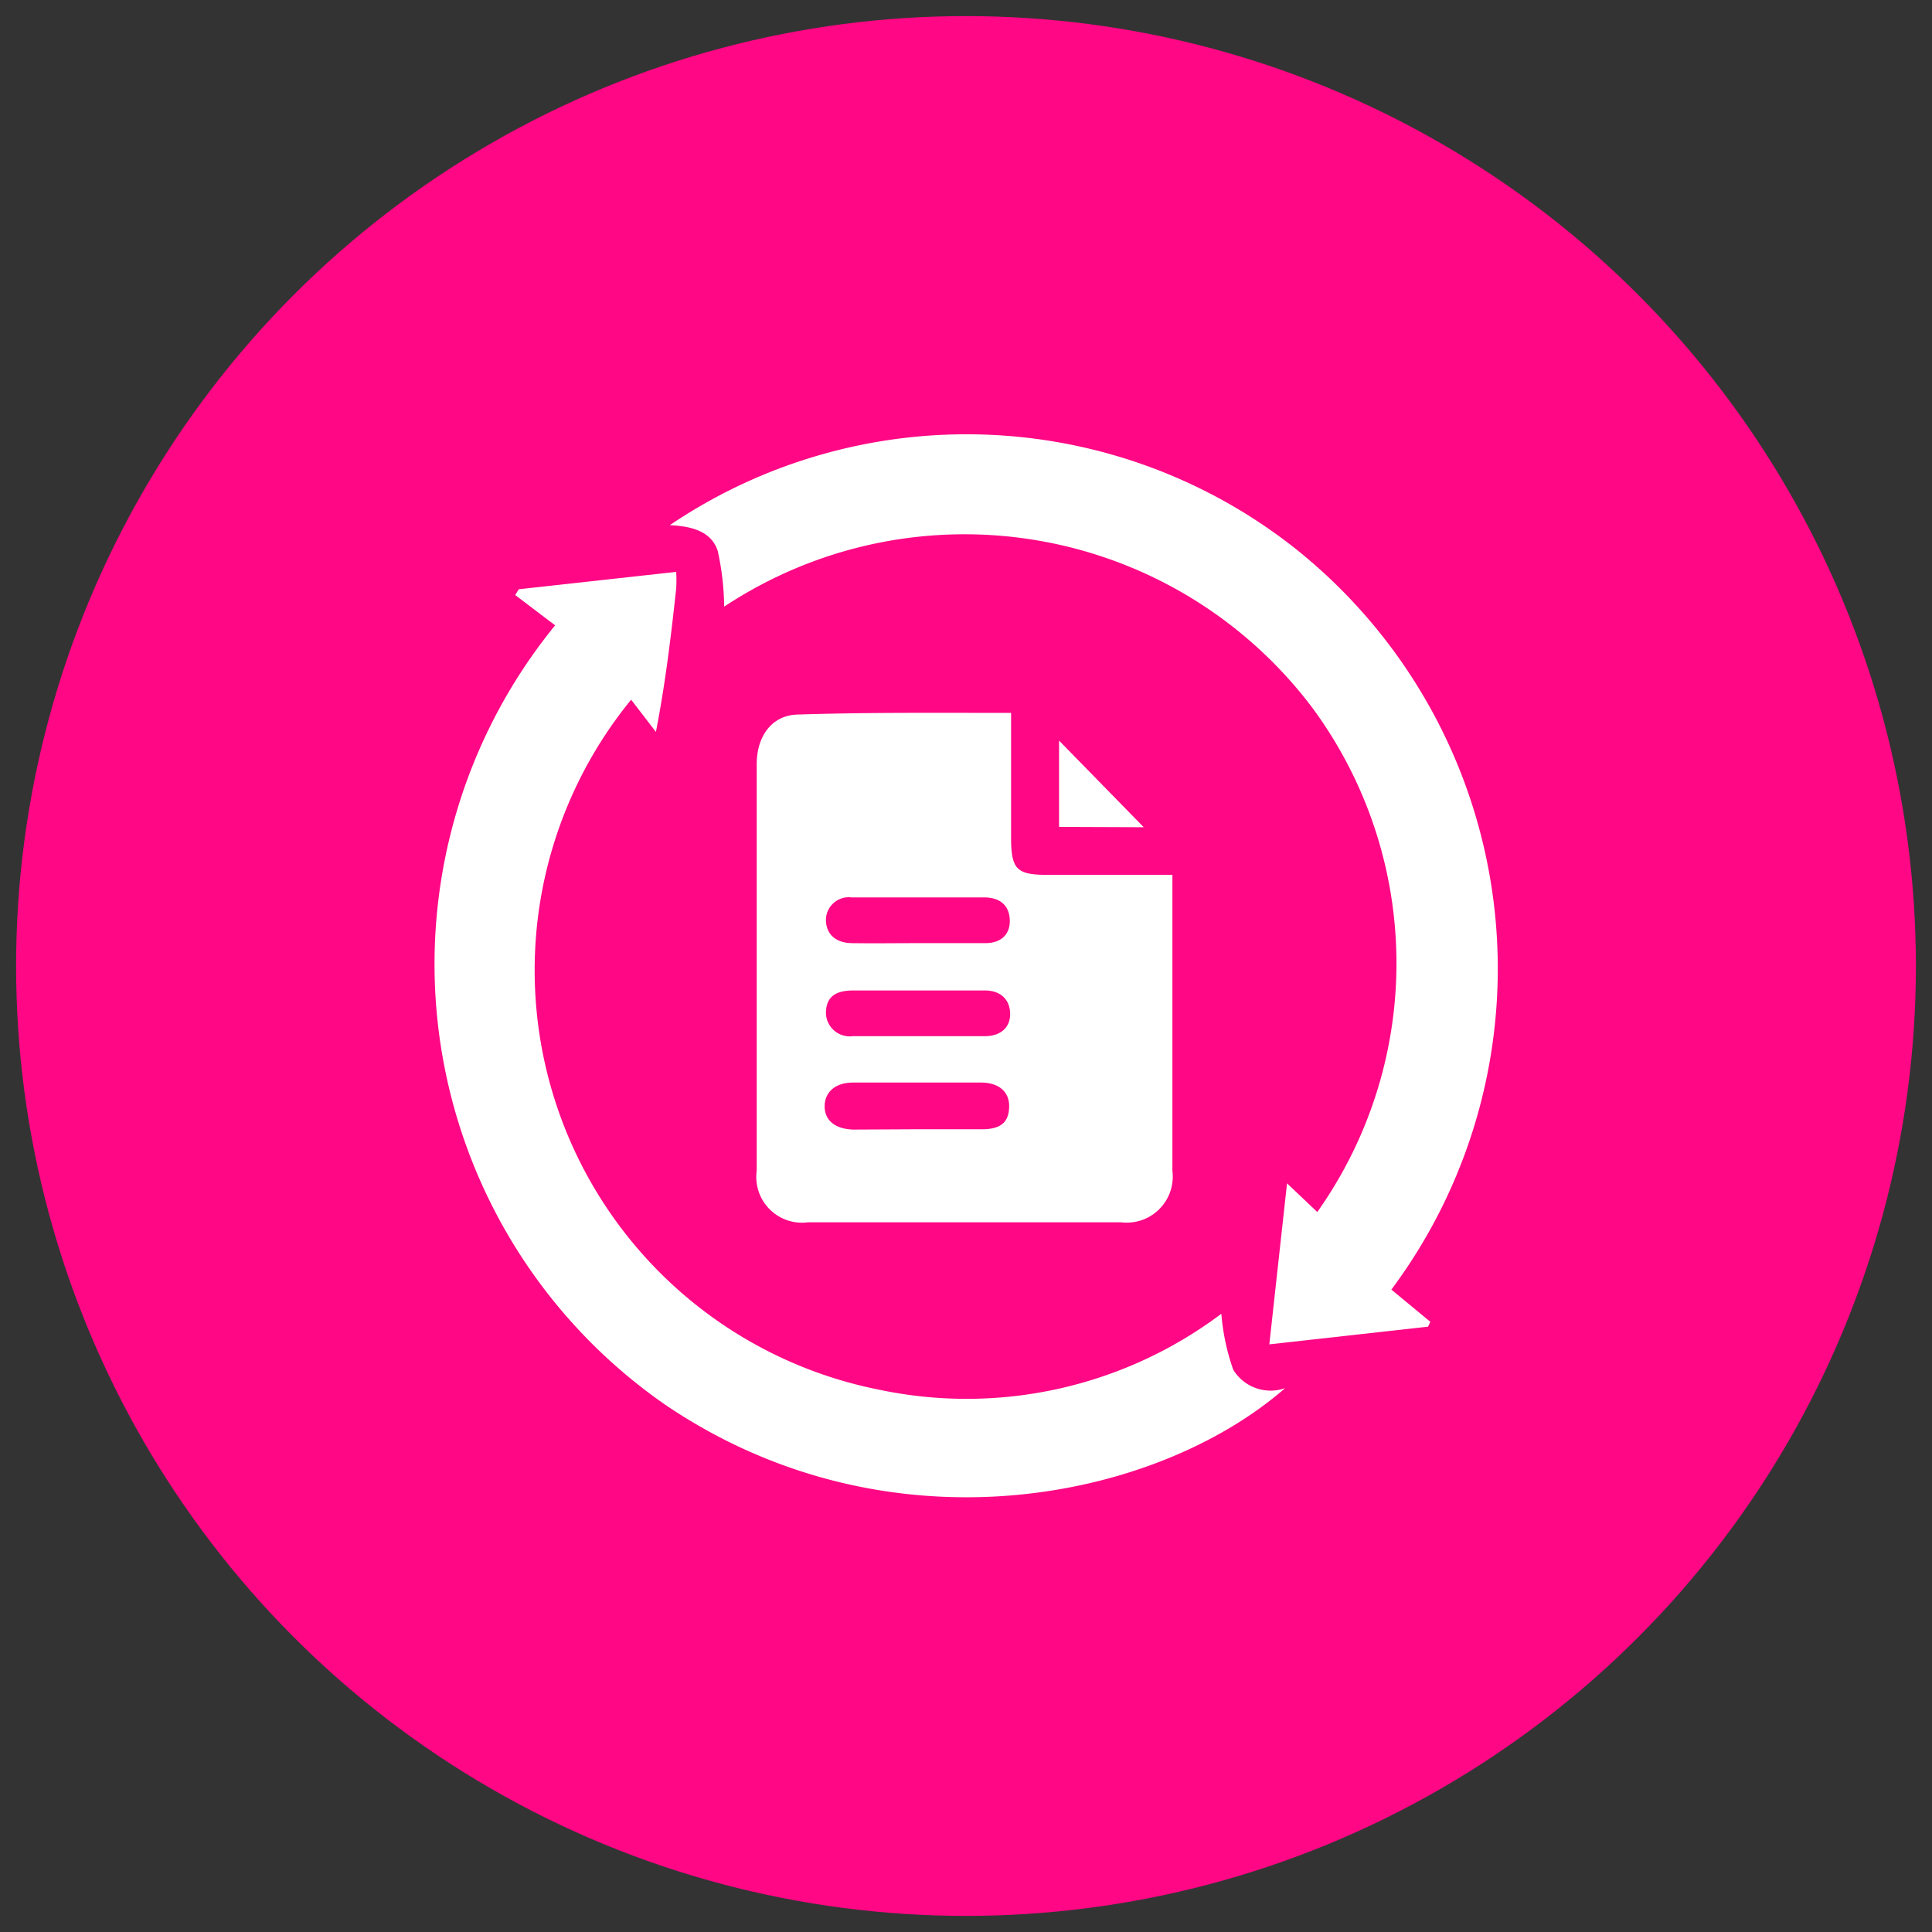 <svg id="Layer_1" data-name="Layer 1" xmlns="http://www.w3.org/2000/svg" viewBox="0 0 60 60"><rect x="0" y="0" width="60" height="60" fill="#333333" stroke="none"/><defs><style>.cls-1{fill:#ff0785;}.cls-2{fill:#fff;}</style></defs><circle class="cls-1" cx="30" cy="30" r="29.5"/><path class="cls-2" d="M31.4,22.14V26c0,1,.17,1.17,1.14,1.17h3.87c0,.23,0,.43,0,.62,0,2.85,0,5.71,0,8.57a1.43,1.43,0,0,1-1.59,1.6H25.09a1.42,1.42,0,0,1-1.59-1.6q0-6.32,0-12.62c0-.9.49-1.54,1.29-1.55C27,22.12,29.14,22.14,31.4,22.14ZM28.5,35.07c.68,0,1.36,0,2,0s.83-.27.84-.7-.28-.74-.85-.75h-4c-.55,0-.88.3-.88.74s.34.71.9.72Zm0-5.78c.7,0,1.4,0,2.1,0,.5,0,.77-.28.76-.71s-.27-.7-.77-.71c-1.38,0-2.76,0-4.14,0a.71.71,0,0,0-.8.69c0,.43.28.72.8.73C27.15,29.3,27.84,29.29,28.52,29.29Zm0,1.47c-.68,0-1.36,0-2,0s-.84.27-.85.69a.74.74,0,0,0,.83.73h4.09c.53,0,.82-.29.8-.73s-.33-.69-.78-.69Z"/><path class="cls-2" d="M21,17.76a4.33,4.33,0,0,1,0,.52c-.16,1.46-.33,2.91-.63,4.45l-.77-1a13.28,13.28,0,0,0,7.71,21.43A13.16,13.16,0,0,0,37.93,40.8a6.89,6.89,0,0,0,.37,1.74,1.36,1.36,0,0,0,1.61.57c-4,3.49-12.27,5.21-19.2.55a16.65,16.65,0,0,1-3.47-24.24L16,18.48l.11-.18Z"/><path class="cls-2" d="M43.21,40.05l1.21,1-.07.15-4.93.55.55-5,.94.89A13.36,13.36,0,0,0,40.77,22a13.52,13.52,0,0,0-18.28-3.16,8.42,8.42,0,0,0-.2-1.73c-.2-.62-.83-.77-1.49-.8a16.46,16.46,0,0,1,19.47.76A16.68,16.68,0,0,1,43.21,40.05Z"/><path class="cls-2" d="M32.89,25.68V23l2.63,2.69Z"/></svg>